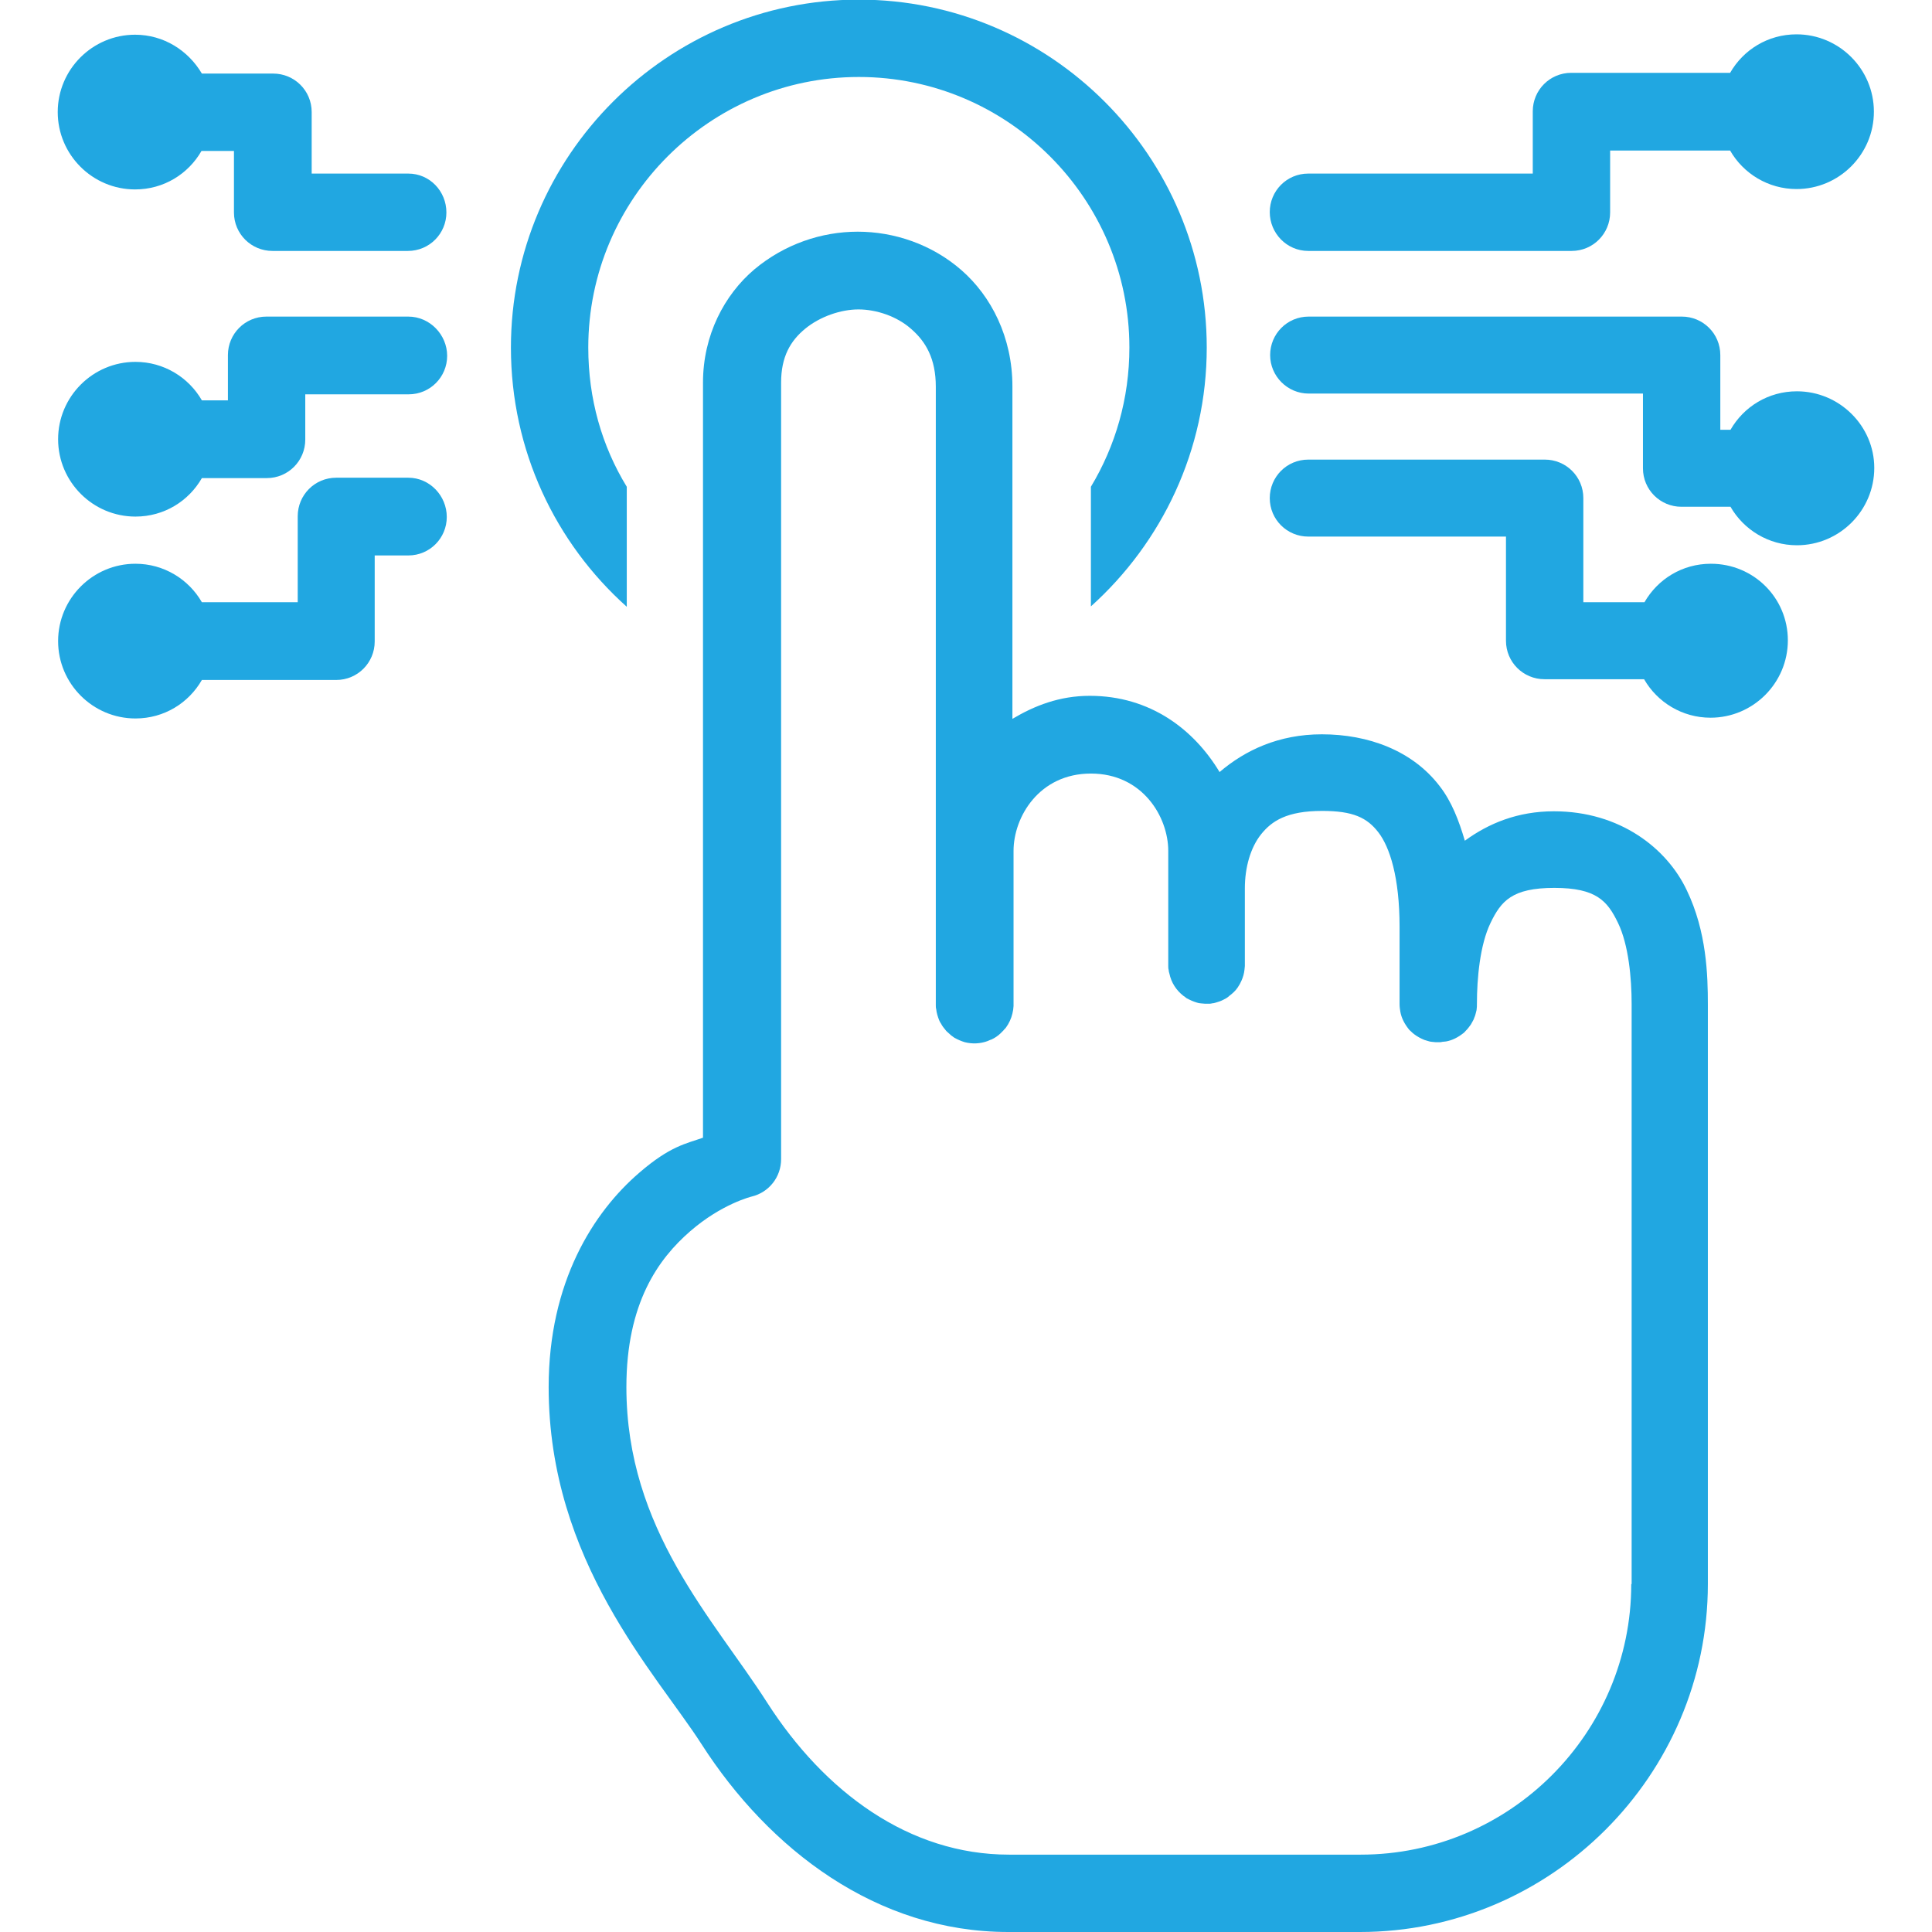 <?xml version="1.0" encoding="utf-8"?>
<!-- Generator: Adobe Illustrator 25.2.3, SVG Export Plug-In . SVG Version: 6.00 Build 0)  -->
<svg version="1.1" id="Layer_1" xmlns="http://www.w3.org/2000/svg" xmlns:xlink="http://www.w3.org/1999/xlink" x="0px" y="0px"
	 viewBox="0 0 512 512" style="enable-background:new 0 0 512 512;" xml:space="preserve">
<style type="text/css">
	.st0{fill:#21A7E1;}
</style>
<g>
	<path class="st0" d="M411.8,215c-9.6,0-17.3,3.2-23.6,7.8c-1.6-5.4-3.5-10.4-6.7-14.5c-7.2-9.4-18.9-13.7-31.2-13.7
		c-11.4,0-20.3,4.2-27.1,10c-6.8-11.3-18.4-20.2-34.4-20.2c-8,0-14.6,2.6-20.5,6.1v-88.1c0-13-5.6-23.9-13.5-30.8
		c-7.9-6.9-17.9-10.2-27.5-10.2c-9.6,0-19.4,3.3-27.4,10c-7.9,6.7-13.6,17.4-13.6,30v200.1c-4.5,1.6-8.7,2.2-16.9,9.3
		c-12.1,10.4-24,28.9-24,56.8c0,46.2,28.5,75.9,40.5,94.6c17.9,27.9,46.4,49.8,81.3,49.8h93.2c50.6,0,92.2-41.5,92.2-92.2V266.2
		c0-7.7-0.3-19.3-5.6-30.3C441.8,224.9,429.4,215,411.8,215z M432.3,419.8c0,39.5-32.2,71.7-71.7,71.7h-93.2
		c-26.5,0-48.9-16.6-64.1-40.3c-14.2-22.2-37.3-45.8-37.3-83.6c0-22.3,8.5-34,16.9-41.3c8.4-7.3,16.3-9.2,16.3-9.2
		c4.6-1.1,7.8-5.2,7.8-9.9V101.4c0-6.9,2.5-11.1,6.4-14.3s9.4-5.1,14.1-5.1c4.7,0,10.2,1.8,14,5.2c3.8,3.3,6.5,7.8,6.5,15.3v122.9
		v41c0,0.3,0,0.7,0.1,1c0.1,1,0.4,2,0.8,3c0.1,0.3,0.3,0.6,0.5,0.9c0.3,0.6,0.7,1.1,1.2,1.7c0.2,0.3,0.5,0.5,0.7,0.7
		c0.5,0.5,1,0.9,1.6,1.3c0.9,0.5,1.8,0.9,2.8,1.2c2,0.5,4.1,0.4,6-0.3c0.3-0.1,0.6-0.3,1-0.4c0.9-0.4,1.8-1,2.5-1.7
		c0.2-0.2,0.5-0.5,0.7-0.7c0.2-0.3,0.5-0.5,0.7-0.8c0.8-1.1,1.4-2.4,1.7-3.7c0.1-0.3,0.1-0.7,0.2-1c0-0.3,0.1-0.7,0.1-1
		c0,0,0-0.1,0-0.1v-41c0-9,6.8-20.5,20.5-20.5c13.7,0,20.5,11.5,20.5,20.5v10.2V256c0,0.3,0,0.7,0.1,1c0,0.3,0.1,0.7,0.2,1
		c0.5,2.4,1.8,4.4,3.7,5.9c0.3,0.2,0.6,0.4,0.8,0.6c0.9,0.5,1.8,0.9,2.8,1.2c0.3,0.1,0.7,0.2,1,0.2c0.7,0.1,1.4,0.1,2,0.1
		c0.3,0,0.7,0,1-0.1c0.3,0,0.7-0.1,1-0.2c0.7-0.2,1.3-0.4,1.9-0.7c0.6-0.3,1.2-0.6,1.7-1.1c0.8-0.6,1.6-1.3,2.2-2.2
		c0.4-0.6,0.7-1.1,1-1.8c0.4-0.9,0.7-1.9,0.8-2.9c0-0.3,0.1-0.7,0.1-1c0,0,0-0.1,0-0.1v-20.5c0-5.5,1.5-10.8,4.3-14.3
		c2.8-3.5,6.8-6.2,16.2-6.2c8.2,0,11.9,1.8,14.9,5.7c3,3.9,5.6,11.9,5.6,25v20.5c0,0.7,0.1,1.4,0.2,2c0.3,1.7,1.1,3.2,2.2,4.6
		c0.2,0.3,0.5,0.5,0.7,0.7c0.2,0.2,0.5,0.5,0.8,0.7c0.8,0.6,1.7,1.1,2.7,1.5c0.3,0.1,0.6,0.2,1,0.3c0.3,0.1,0.7,0.2,1,0.2
		c0.6,0.1,1.2,0.1,1.7,0.1c0.3,0,0.7,0,1-0.1c0.3,0,0.7-0.1,1-0.1c1.7-0.3,3.2-1.1,4.6-2.2c0.3-0.2,0.5-0.5,0.7-0.7
		c0.2-0.2,0.5-0.5,0.7-0.8c0.2-0.3,0.4-0.5,0.6-0.8c0.2-0.3,0.3-0.6,0.5-0.9c0.2-0.3,0.3-0.6,0.4-0.9c0.3-0.6,0.4-1.3,0.6-2
		c0.1-0.6,0.1-1.2,0.1-1.7c0-6.7,0.8-15.6,3.6-21.4c2.8-5.8,5.7-9.3,16.9-9.3c11.2,0,14.1,3.5,16.9,9.3c2.8,5.8,3.6,14.7,3.6,21.4
		V419.8z"/>
	<path class="st0" d="M166.1,160.8V129c-6.6-10.8-10.2-23.3-10.2-36.9c0-39.5,32.2-71.7,71.7-71.7c39.5,0,71.7,32.2,71.7,71.7
		c0,13.5-3.7,26.1-10.2,36.9v31.7c18.8-16.9,30.7-41.4,30.7-68.6c0-50.8-41.4-92.2-92.2-92.2c-50.8,0-92.2,41.4-92.2,92.2
		C135.4,119.4,147.2,143.9,166.1,160.8z"/>
	<path class="st0" d="M346.7,66.5h69.8c5.7,0,10.2-4.6,10.2-10.2V39.9h31.8c3.5,6.1,10.1,10.2,17.6,10.2c11.3,0,20.5-9.2,20.5-20.5
		s-9.2-20.5-20.5-20.5c-7.6,0-14.1,4.1-17.6,10.2h-42.1c-5.7,0-10.2,4.6-10.2,10.2V46h-59.5c-5.7,0-10.2,4.6-10.2,10.2
		S341,66.5,346.7,66.5z"/>
	<path class="st0" d="M108.2,126.6H89.1c-5.7,0-10.2,4.6-10.2,10.2v22.8H53.5c-3.5-6.1-10.1-10.2-17.6-10.2
		c-11.3,0-20.5,9.2-20.5,20.5s9.2,20.5,20.5,20.5c7.6,0,14.1-4.1,17.6-10.2h35.6c5.7,0,10.2-4.6,10.2-10.2v-22.8h8.9
		c5.7,0,10.2-4.6,10.2-10.2S113.9,126.6,108.2,126.6z"/>
	<path class="st0" d="M108.2,83.9H70.6c-5.7,0-10.2,4.6-10.2,10.2v12h-6.9c-3.5-6.1-10.1-10.2-17.6-10.2c-11.3,0-20.5,9.2-20.5,20.5
		c0,11.3,9.2,20.5,20.5,20.5c7.6,0,14.1-4.1,17.6-10.2h17.2c5.7,0,10.2-4.6,10.2-10.2v-12h27.4c5.7,0,10.2-4.6,10.2-10.2
		S113.9,83.9,108.2,83.9z"/>
	<path class="st0" d="M108.2,46H82.6V29.7c0-5.7-4.6-10.2-10.2-10.2H53.5C49.9,13.4,43.4,9.2,35.8,9.2c-11.3,0-20.5,9.2-20.5,20.5
		s9.2,20.5,20.5,20.5c7.6,0,14.1-4.1,17.6-10.2h8.6v16.3c0,5.7,4.6,10.2,10.2,10.2h35.9c5.7,0,10.2-4.6,10.2-10.2S113.9,46,108.2,46
		z"/>
	<path class="st0" d="M476.2,103.7c-7.6,0-14.1,4.1-17.6,10.2h-2.7V94.1c0-5.7-4.6-10.2-10.2-10.2h-98.9c-5.7,0-10.2,4.6-10.2,10.2
		s4.6,10.2,10.2,10.2h88.6v19.8c0,5.7,4.6,10.2,10.2,10.2h13c3.5,6.1,10.1,10.2,17.6,10.2c11.3,0,20.5-9.2,20.5-20.5
		C496.7,112.9,487.5,103.7,476.2,103.7z"/>
	<path class="st0" d="M453.4,149.4c-7.6,0-14.1,4.1-17.6,10.2h-16.2V132c0-5.7-4.6-10.2-10.2-10.2h-62.7c-5.7,0-10.2,4.6-10.2,10.2
		c0,5.7,4.6,10.2,10.2,10.2h52.4v27.6c0,5.7,4.6,10.2,10.2,10.2h26.4c3.5,6.1,10.1,10.2,17.6,10.2c11.3,0,20.5-9.2,20.5-20.5
		S464.7,149.4,453.4,149.4z"/>
</g>
</svg>
